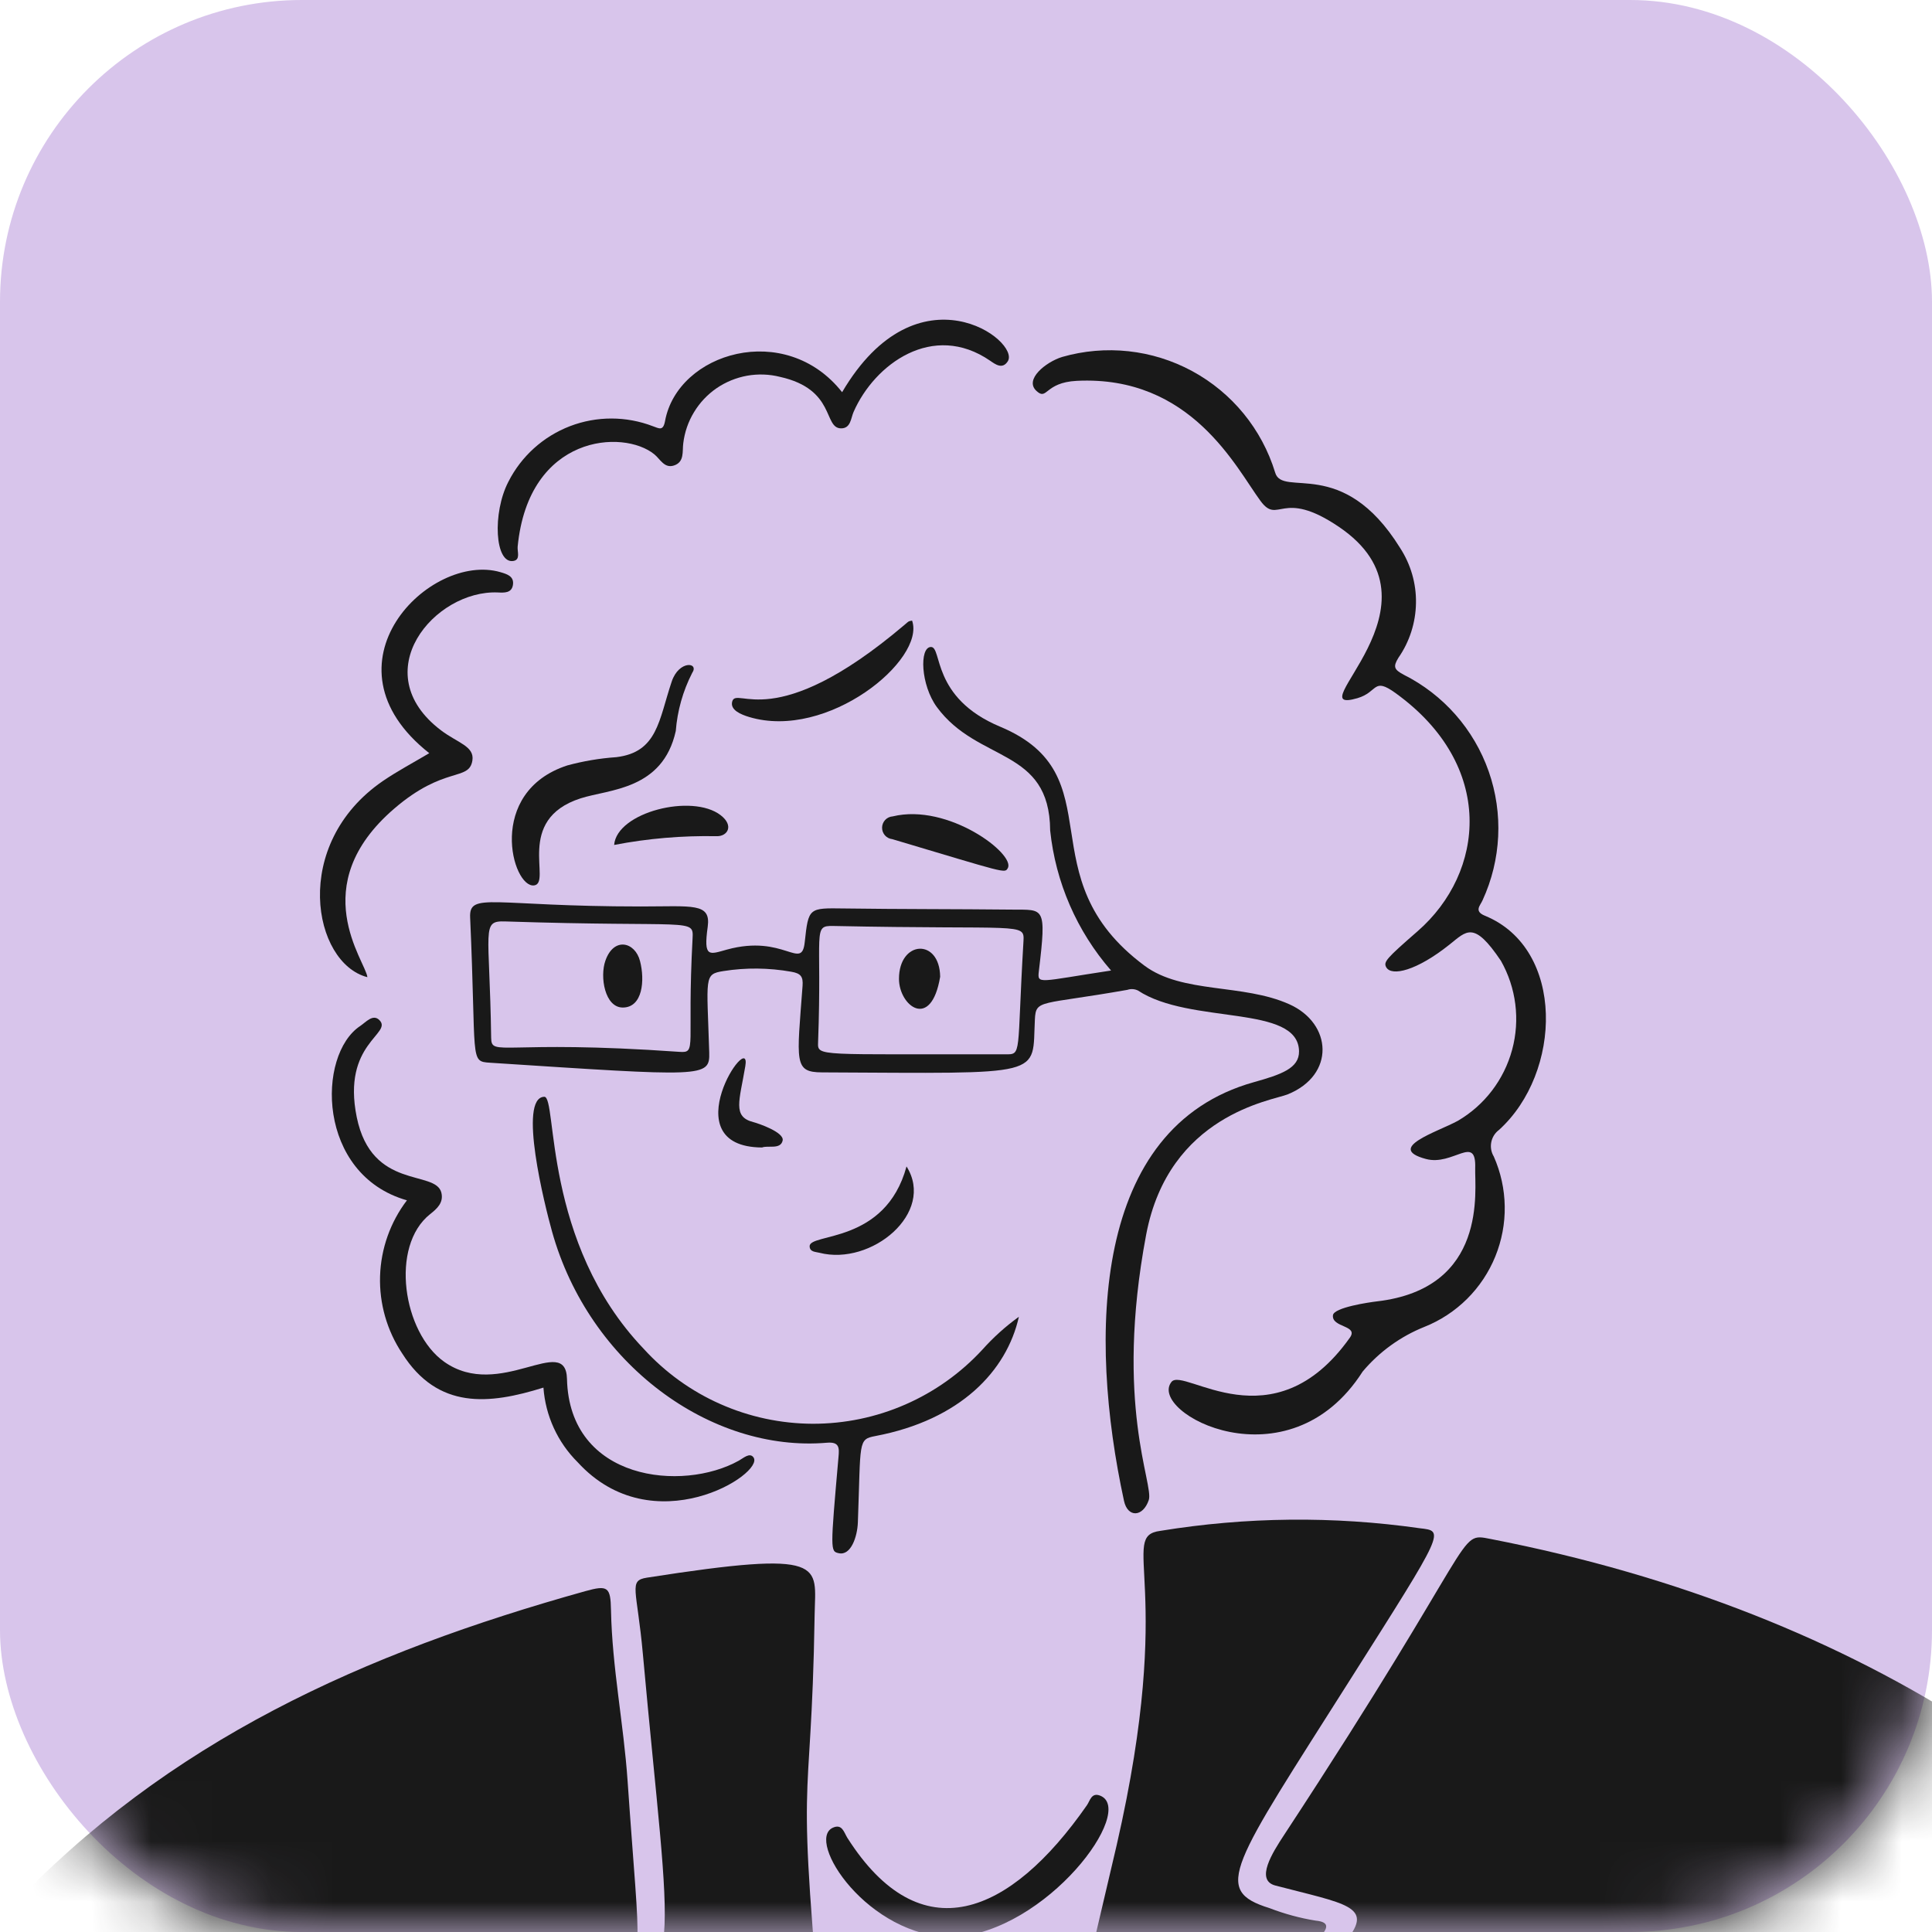 <svg width="32" height="32" viewBox="0 0 32 32" fill="none" xmlns="http://www.w3.org/2000/svg">
<rect width="32" height="32" rx="5" fill="#D8C5EB"/>
<mask id="mask0_734_5630" style="mask-type:alpha" maskUnits="userSpaceOnUse" x="0" y="0" width="32" height="32">
<rect width="32" height="32" rx="5" fill="#D8C5EB"/>
</mask>
<g mask="url(#mask0_734_5630)">
<path d="M17.131 39.477C20.515 34.53 21.07 33.636 22.298 32.14C22.767 31.569 22.282 31.534 21.123 31.23C20.786 31.141 21.077 30.684 21.269 30.392C24.55 25.394 24.116 25.379 24.688 25.49C37.266 27.936 42.2 38.025 39.538 46.134C38.333 49.806 35.343 51.906 31.642 52.828C29.036 53.478 23.065 52.33 18.557 48.629C18.192 48.331 18.16 48.248 18.312 47.82C19.159 45.447 17.68 44.932 18.84 44.401C19.848 43.958 20.893 43.608 21.964 43.354C26.89 42.098 29.96 42.636 33.06 43.264C33.901 43.434 35.928 43.922 35.203 43.47C32.977 42.083 29.027 42.114 29.092 41.699C29.367 39.401 29.46 37.085 29.369 34.773C29.281 33.511 28.522 39.363 28.596 41.59C28.61 42.016 28.368 41.752 26.65 41.883C24.045 42.063 21.489 42.681 19.09 43.713C17.637 44.391 18.111 44.66 17.617 44.432C14.533 43.003 10.94 45.436 11.48 49.358C11.497 49.48 11.539 49.653 11.366 49.634C11.208 49.617 10.945 49.71 10.909 49.415C10.25 44.046 10.379 42.421 8.389 42.023C4.632 41.27 4.572 41.732 4.589 41.304C4.617 40.623 4.506 36.643 4.369 36.133C4.141 36.506 4.013 36.932 3.997 37.369C3.603 41.431 4.492 41.603 3.685 41.496C0.256 41.039 -6.791 41.274 -10.222 41.717C-11.746 41.913 -11.884 43.808 -11.686 45.305C-12.394 45.137 -12.687 44.56 -12.997 44.01C-15.654 39.303 -13.203 34.146 -13.289 35.281C-13.293 35.45 -13.252 35.616 -13.171 35.764C-13.089 35.912 -12.971 36.035 -12.826 36.123C-12.216 36.61 -12.619 39.005 -11.518 40.334C-10.907 41.072 -10.742 40.425 -6.986 39.986C-0.157 39.189 -0.222 39.377 0.011 38.307C0.266 37.129 -0.025 34.195 -0.327 33.343C-0.591 32.596 -0.305 32.111 0.141 31.636C2.776 28.828 6.04 27.375 9.693 26.355C10.069 26.25 10.113 26.285 10.12 26.671C10.139 27.621 10.33 28.554 10.395 29.499C10.602 32.503 10.704 32.449 10.137 32.462C9.724 32.473 8.935 32.12 9.12 32.849C9.661 34.988 13.11 40.129 14.568 42.138C14.967 42.688 15.665 43.654 15.739 43.018C15.918 41.468 18.494 30.57 18.495 30.564C19.486 26.247 18.518 25.447 19.218 25.356C20.639 25.124 22.087 25.109 23.512 25.312C23.929 25.361 23.947 25.322 22.362 27.822C20.4 30.92 20.066 31.307 21.028 31.605C21.275 31.7 21.531 31.77 21.793 31.812C22.013 31.833 22 31.927 21.882 32.06C20.455 33.669 19.257 35.675 17.59 38.108C17.348 38.529 17.192 38.995 17.131 39.477Z" fill="#191919"/>
<path d="M13.493 26.741C13.435 30.375 13.15 28.867 13.678 34.394C14.031 38.08 15.139 41.607 14.836 41.724C14.665 41.79 11.003 36.039 9.723 33.229C9.597 32.955 9.525 32.78 9.823 32.811C11.407 32.976 11.097 32.363 10.649 27.406C10.551 26.313 10.403 26.18 10.715 26.131C13.729 25.66 13.506 25.918 13.493 26.741Z" fill="#191919"/>
<path d="M18.403 16.075C17.836 15.424 17.484 14.614 17.394 13.755C17.384 12.376 16.199 12.64 15.517 11.711C15.25 11.346 15.225 10.722 15.418 10.716C15.611 10.71 15.418 11.557 16.565 12.036C18.492 12.843 16.976 14.523 18.957 15.995C19.586 16.463 20.587 16.288 21.356 16.634C22.066 16.952 22.121 17.806 21.326 18.127C21.071 18.229 19.36 18.463 18.984 20.45C18.453 23.269 19.116 24.588 19.027 24.846C18.93 25.131 18.678 25.14 18.617 24.859C18.024 22.124 18.087 18.676 20.765 17.925C21.222 17.797 21.521 17.694 21.516 17.411C21.502 16.63 19.712 16.977 18.848 16.406C18.821 16.393 18.792 16.385 18.761 16.383C18.732 16.381 18.701 16.385 18.673 16.395C17.228 16.65 17.158 16.547 17.141 16.883C17.092 17.843 17.363 17.779 13.615 17.762C13.144 17.76 13.199 17.593 13.293 16.328C13.304 16.178 13.266 16.122 13.106 16.095C12.734 16.029 12.354 16.025 11.982 16.084C11.654 16.136 11.709 16.179 11.747 17.431C11.759 17.853 11.665 17.832 8.115 17.602C7.773 17.58 7.893 17.569 7.787 15.197C7.768 14.767 8.151 15.014 10.611 15.014C11.473 15.014 11.777 14.949 11.722 15.35C11.649 15.871 11.747 15.809 12.041 15.728C12.988 15.468 13.277 16.087 13.329 15.605C13.391 15.031 13.395 15.039 13.98 15.047C14.908 15.06 15.836 15.056 16.764 15.066C17.291 15.072 17.337 14.997 17.207 16.082C17.18 16.312 17.192 16.258 18.403 16.075ZM11.471 15.545C11.49 15.2 11.464 15.363 8.372 15.262C7.963 15.248 8.11 15.377 8.135 17.188C8.139 17.515 8.317 17.215 11.254 17.422C11.55 17.443 11.375 17.341 11.471 15.545ZM16.645 17.463C16.933 17.463 16.839 17.495 16.952 15.588C16.971 15.275 16.912 15.402 13.805 15.337C13.448 15.329 13.619 15.414 13.55 17.264C13.54 17.506 13.54 17.456 16.645 17.463Z" fill="#191919"/>
<path d="M19.404 22.888C19.606 22.637 21.087 23.948 22.358 22.156C22.507 21.947 22.053 21.993 22.078 21.784C22.094 21.655 22.679 21.57 22.806 21.555C24.651 21.341 24.423 19.704 24.434 19.347C24.452 18.777 24.067 19.318 23.617 19.196C22.94 19.014 23.809 18.748 24.145 18.565C24.589 18.306 24.912 17.882 25.046 17.386C25.18 16.89 25.113 16.361 24.86 15.914C24.41 15.246 24.295 15.417 24.006 15.647C23.465 16.078 23.048 16.178 22.96 16.02C22.911 15.931 22.965 15.873 23.481 15.423C24.595 14.451 24.78 12.681 23.114 11.479C22.738 11.208 22.829 11.463 22.483 11.564C21.446 11.865 24.076 10.008 22.173 8.724C21.22 8.081 21.177 8.702 20.878 8.297C20.477 7.755 19.733 6.213 17.834 6.308C17.298 6.335 17.349 6.643 17.167 6.475C16.961 6.286 17.321 5.997 17.59 5.913C18.312 5.705 19.086 5.789 19.747 6.147C20.407 6.505 20.9 7.107 21.12 7.825C21.239 8.253 22.233 7.534 23.189 9.074C23.366 9.346 23.459 9.664 23.453 9.989C23.448 10.313 23.347 10.629 23.162 10.895C23.069 11.046 23.093 11.091 23.249 11.175C23.909 11.506 24.414 12.081 24.658 12.778C24.902 13.475 24.865 14.24 24.556 14.911C24.52 14.997 24.407 15.091 24.596 15.168C25.929 15.714 25.874 17.769 24.828 18.715C24.761 18.765 24.716 18.837 24.7 18.919C24.684 19 24.699 19.085 24.742 19.156C24.857 19.416 24.919 19.697 24.923 19.981C24.928 20.265 24.874 20.547 24.767 20.811C24.66 21.074 24.501 21.313 24.299 21.514C24.097 21.714 23.857 21.872 23.593 21.977C23.196 22.136 22.845 22.39 22.57 22.717C21.336 24.65 18.997 23.396 19.404 22.888Z" fill="#191919"/>
<path d="M9.001 22.983C8.1 23.265 7.253 23.35 6.662 22.418C6.41 22.04 6.281 21.592 6.295 21.137C6.309 20.682 6.465 20.243 6.74 19.881C5.244 19.456 5.245 17.469 5.967 16.993C6.06 16.931 6.176 16.79 6.282 16.894C6.516 17.123 5.658 17.276 5.909 18.505C6.158 19.72 7.213 19.37 7.31 19.753C7.352 19.922 7.234 20.023 7.124 20.11C6.456 20.64 6.672 22.07 7.358 22.556C8.277 23.206 9.372 22.07 9.391 22.84C9.431 24.529 11.307 24.714 12.239 24.192C12.312 24.152 12.419 24.051 12.481 24.14C12.669 24.41 10.816 25.583 9.568 24.219C9.236 23.889 9.035 23.45 9.001 22.983Z" fill="#191919"/>
<path d="M16.876 21.81C16.674 22.708 15.906 23.518 14.501 23.785C14.206 23.841 14.259 23.866 14.209 25.216C14.2 25.455 14.093 25.77 13.893 25.726C13.751 25.695 13.752 25.686 13.888 24.134C13.902 23.982 13.905 23.879 13.698 23.896C11.771 24.062 9.755 22.591 9.143 20.396C9.024 19.971 8.574 18.179 9.015 18.166C9.234 18.16 8.979 20.581 10.661 22.34C11.016 22.73 11.448 23.042 11.93 23.255C12.412 23.469 12.934 23.58 13.461 23.582C13.988 23.583 14.51 23.475 14.993 23.264C15.477 23.053 15.911 22.744 16.269 22.357C16.451 22.153 16.654 21.97 16.876 21.81Z" fill="#191919"/>
<path d="M13.948 6.496C15.201 4.367 16.913 5.648 16.691 5.986C16.603 6.121 16.488 6.036 16.4 5.975C15.451 5.323 14.485 6.03 14.138 6.823C14.092 6.927 14.092 7.094 13.933 7.095C13.632 7.095 13.849 6.449 12.919 6.242C12.741 6.197 12.555 6.191 12.374 6.223C12.193 6.256 12.021 6.326 11.869 6.43C11.718 6.534 11.59 6.669 11.495 6.827C11.399 6.984 11.339 7.16 11.317 7.342C11.299 7.476 11.34 7.652 11.163 7.71C11.004 7.762 10.936 7.605 10.838 7.525C10.326 7.106 8.756 7.195 8.574 9.054C8.566 9.136 8.624 9.27 8.505 9.291C8.195 9.345 8.153 8.495 8.42 7.98C8.634 7.557 8.998 7.229 9.44 7.059C9.883 6.889 10.373 6.89 10.815 7.06C10.918 7.096 10.983 7.144 11.015 6.975C11.224 5.836 13.008 5.304 13.948 6.496Z" fill="#191919"/>
<path d="M6.085 16.185C5.183 15.955 4.808 13.986 6.343 12.935C6.585 12.77 6.846 12.632 7.11 12.475C5.24 11.001 7.121 9.135 8.289 9.477C8.398 9.509 8.521 9.545 8.495 9.693C8.472 9.825 8.349 9.818 8.247 9.813C7.198 9.768 6.038 11.137 7.305 12.097C7.579 12.305 7.863 12.36 7.824 12.598C7.767 12.945 7.36 12.679 6.53 13.393C5.04 14.674 6.06 15.923 6.085 16.185Z" fill="#191919"/>
<path d="M15.786 32.086C14.373 32.088 13.332 30.478 13.796 30.272C13.948 30.204 13.978 30.348 14.034 30.439C15.247 32.346 16.728 31.731 18.003 29.9C18.054 29.827 18.076 29.687 18.218 29.74C18.832 29.972 17.346 31.994 15.786 32.086Z" fill="#191919"/>
<path d="M9.396 12.678C9.661 12.606 9.934 12.56 10.208 12.541C10.894 12.459 10.911 11.925 11.126 11.288C11.246 10.931 11.586 10.968 11.464 11.147C11.311 11.446 11.219 11.773 11.193 12.108C10.976 13.086 10.089 13.071 9.617 13.223C8.516 13.577 9.147 14.625 8.847 14.665C8.483 14.713 8.045 13.119 9.396 12.678Z" fill="#191919"/>
<path d="M15.107 10.279C15.334 10.927 13.707 12.266 12.409 11.876C12.27 11.834 12.089 11.759 12.128 11.619C12.201 11.353 12.819 12.184 14.981 10.35C15.07 10.274 15.04 10.295 15.107 10.279Z" fill="#191919"/>
<path d="M16.692 14.379C16.641 14.469 16.67 14.462 14.779 13.899C14.732 13.894 14.688 13.871 14.657 13.836C14.626 13.8 14.609 13.755 14.61 13.707C14.611 13.66 14.629 13.615 14.662 13.58C14.694 13.546 14.739 13.525 14.786 13.522C15.707 13.298 16.825 14.149 16.692 14.379Z" fill="#191919"/>
<path d="M10.172 13.995C10.216 13.453 11.464 13.138 11.936 13.502C12.163 13.677 12.048 13.855 11.87 13.85C11.3 13.839 10.731 13.887 10.172 13.995Z" fill="#191919"/>
<path d="M15.015 19.32C15.499 20.088 14.432 20.971 13.573 20.75C13.507 20.733 13.415 20.738 13.41 20.645C13.397 20.415 14.663 20.616 15.015 19.32Z" fill="#191919"/>
<path d="M12.622 19.006C11.108 18.997 12.452 17.015 12.345 17.657C12.248 18.235 12.127 18.497 12.479 18.586C12.556 18.606 12.993 18.753 12.963 18.891C12.929 19.045 12.719 18.967 12.622 19.006Z" fill="#191919"/>
<path d="M10.318 16.688C10.017 16.691 9.933 16.178 10.027 15.913C10.166 15.512 10.52 15.6 10.601 15.919C10.683 16.237 10.645 16.685 10.318 16.688Z" fill="#191919"/>
<path d="M15.572 16.178C15.422 17.075 14.89 16.659 14.89 16.214C14.889 15.573 15.564 15.534 15.572 16.178Z" fill="#191919"/>
</g>
</svg>
